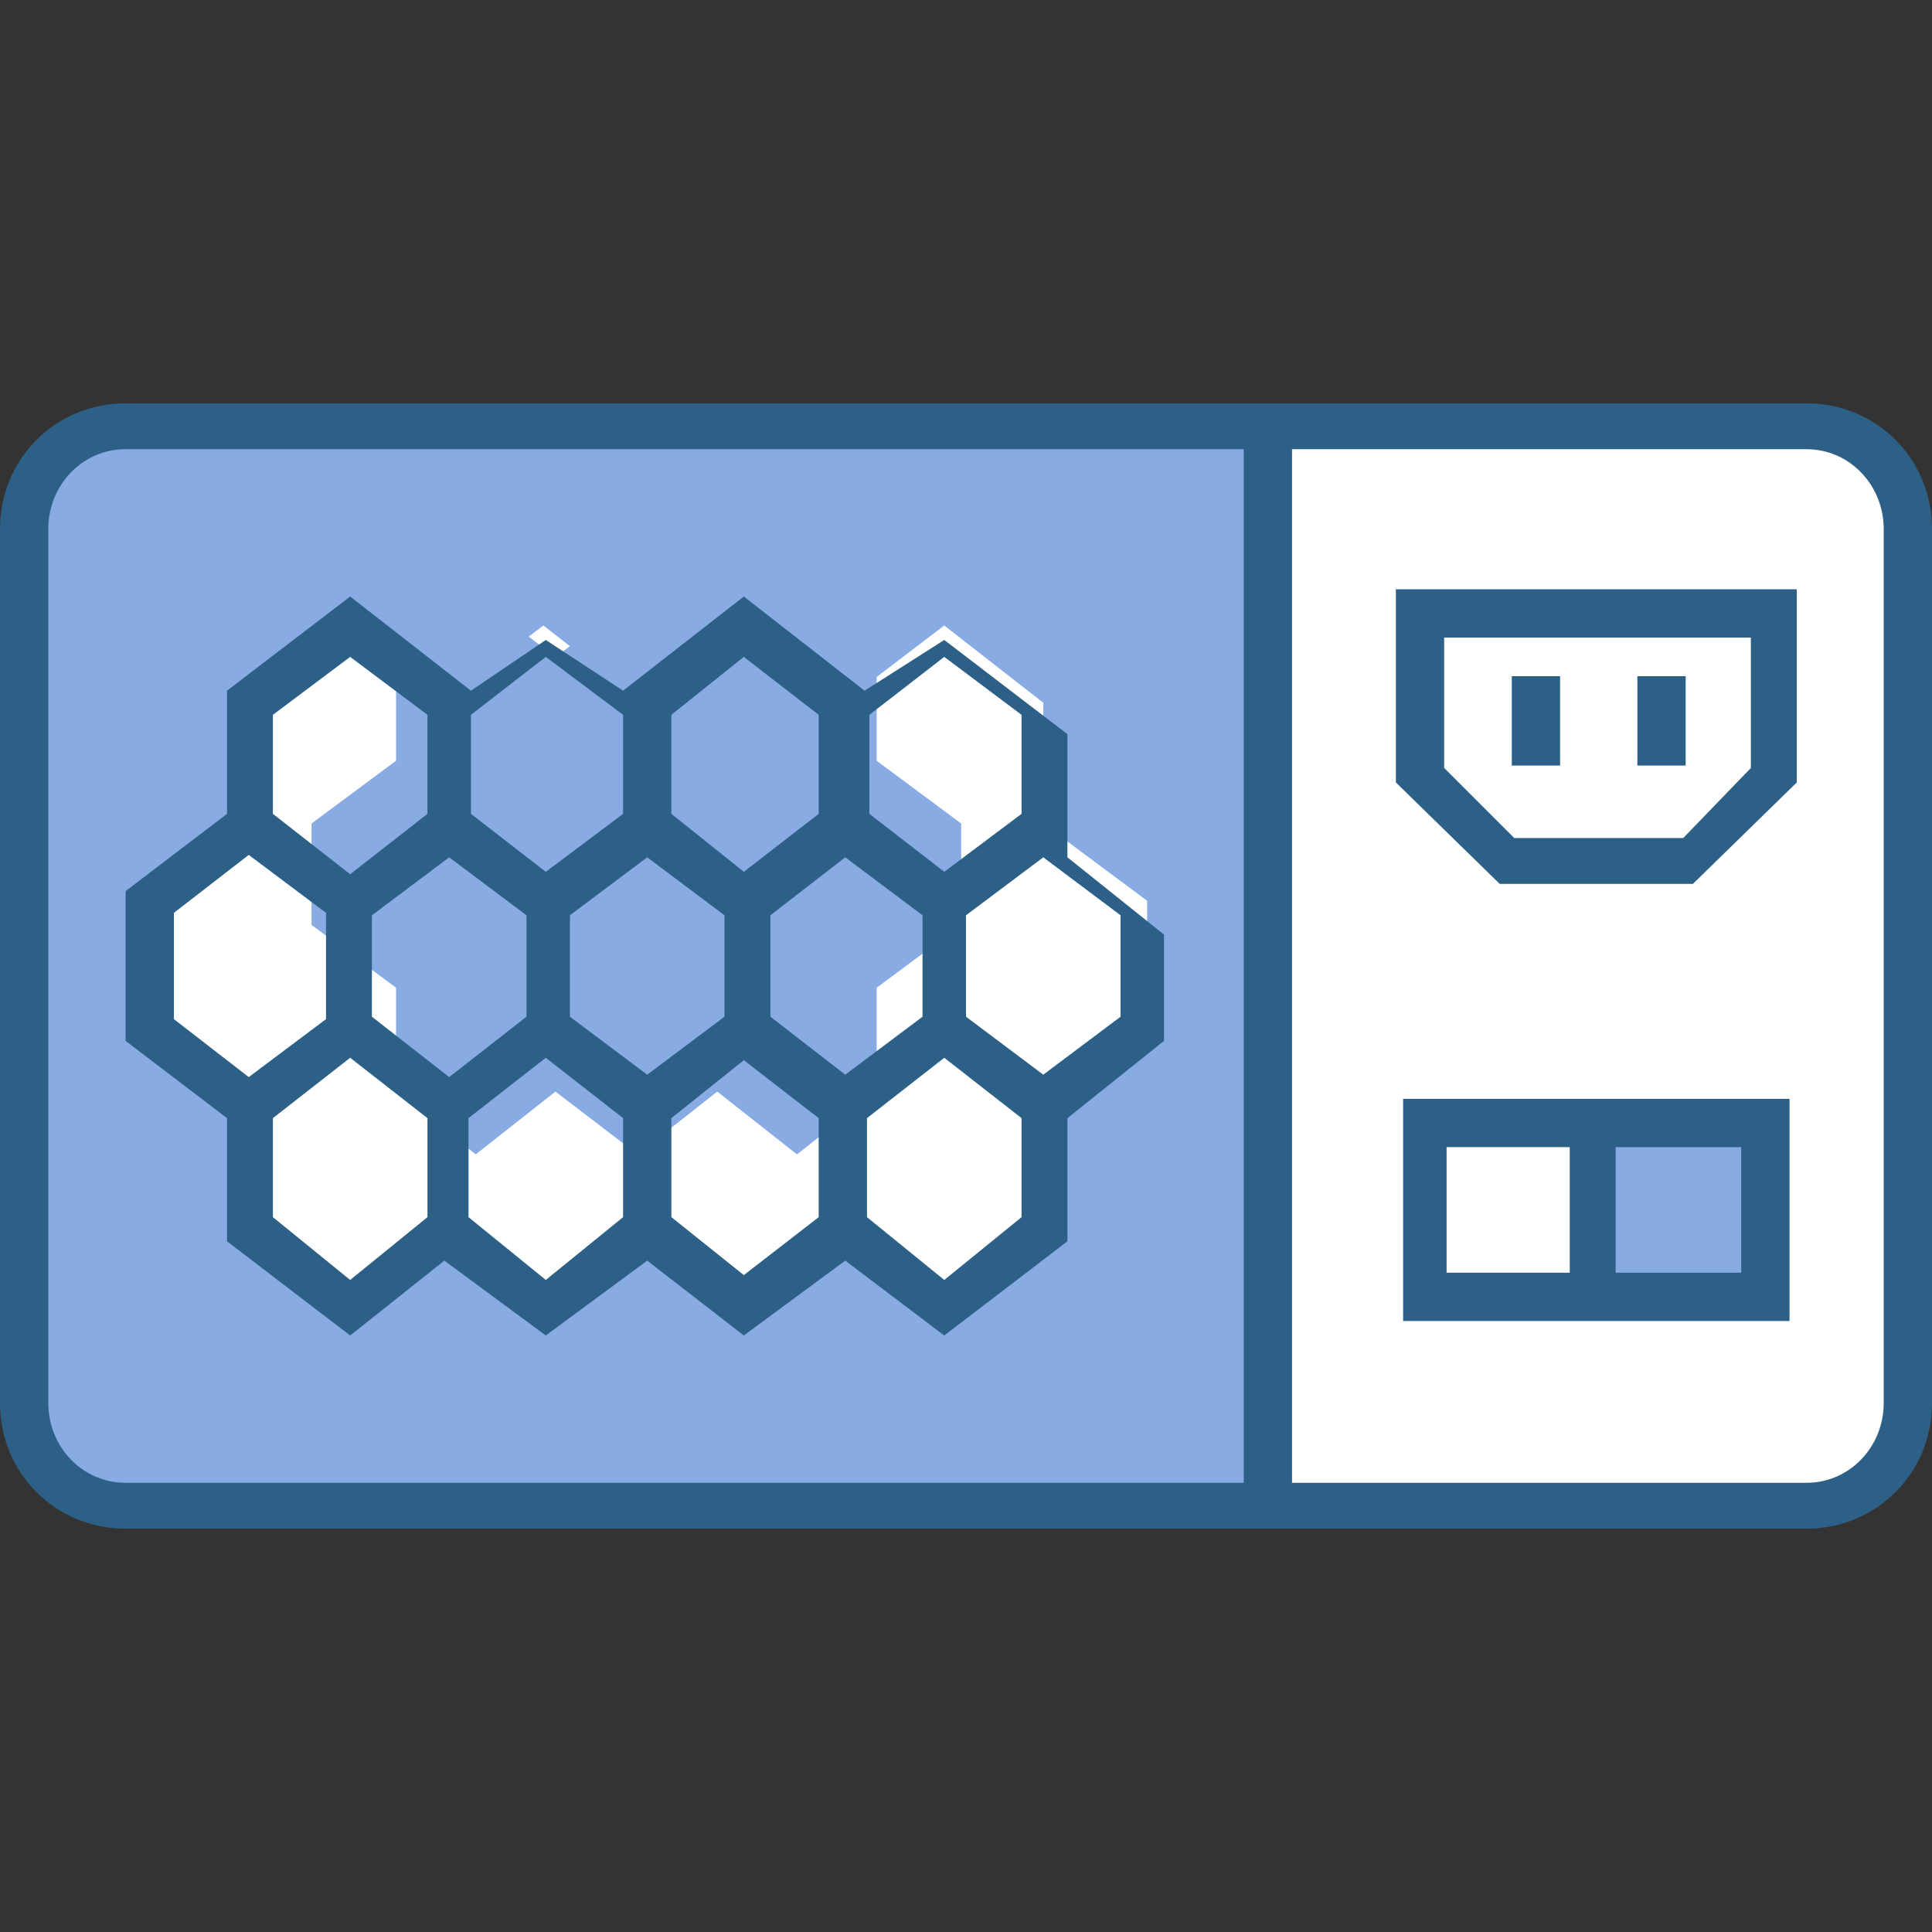 <svg xmlns="http://www.w3.org/2000/svg" width="800pt" height="800pt" viewBox="0 0 800 800" version="1.1">
  <rect x="0" y="0" width="800" height="800" fill="#333333" stroke="none"/>
  <defs/>
  <path fill-rule="evenodd" fill="#ffffff" d="M748,177 L52,177 C31,177 13,194 13,216 L13,584 C13,606 31,623 52,623 L748,623 C769,623 787,606 787,584 L787,216 C787,194 769,177 748,177 Z"/>
  <path fill-rule="evenodd" fill="#89abe3" d="M525,177 L52,177 C31,177 13,194 13,216 L13,584 C13,606 31,623 52,623 L525,623 Z"/>
  <path fill-rule="evenodd" fill="#ffffff" d="M475,373 L475,427 L432,459 L432,509 L391,541 L349,509 L307,541 L266,509 L225,541 L183,509 L142,541 L100,509 L100,459 L57,427 L57,373 L100,341 L100,291 L142,259 L183,291 L225,259 L266,291 L307,259 L349,291 L391,259 L432,291 L432,341 Z"/>
  <path fill-rule="evenodd" fill="#89abe3" d="M398,341 L398,383 L363,409 L363,452 L330,478 L297,452 L264,478 L230,452 L197,478 L164,452 L164,409 L129,383 L129,341 L164,315 L164,272 L197,247 L230,272 L264,247 L297,272 L330,247 L363,272 L363,315 Z"/>
  <path fill-rule="evenodd" fill="#ffffff" d="M733,256 L589,256 L589,321 L626,354 L700,354 L733,321 Z"/>
  <path fill-rule="evenodd" fill="#89abe3" d="M589,466 L731,466 L731,537 L589,537 Z"/>
  <path fill-rule="evenodd" fill="#ffffff" d="M589,466 L660,466 L660,537 L589,537 Z"/>
  <path fill-rule="evenodd" fill="#2d6086" d="M748,633 L52,633 C23,633 0,610 0,581 L0,219 C0,190 23,167 52,167 L748,167 C777,167 800,190 800,219 L800,581 C800,610 777,633 748,633 M52,186 C34,186 20,201 20,219 L20,581 C20,599 34,614 52,614 L748,614 C766,614 780,599 780,581 L780,219 C780,201 766,186 748,186 Z"/>
  <path fill-rule="evenodd" fill="#2d6086" d="M145,553 L94,514 L94,463 L52,431 L52,369 L94,337 L94,286 L145,247 L195,286 L226,265 L258,286 L308,247 L358,286 L391,265 L442,304 L442,355 L482,387 L482,431 L442,463 L442,514 L391,553 L350,522 L308,553 L268,522 L226,553 L184,522 Z M113,504 L145,530 L177,504 L177,463 L145,438 L113,463 Z M391,530 L423,504 L423,463 L391,438 L359,463 L359,504 Z M226,530 L258,504 L258,463 L226,438 L194,463 L194,504 Z M154,421 L186,446 L218,421 L218,379 L186,355 L154,379 Z M278,463 L278,504 L308,528 L339,504 L339,463 L308,439 Z M72,378 L72,422 L103,446 L135,422 L135,378 L103,354 Z M236,421 L268,445 L300,421 L300,379 L268,355 L236,379 Z M319,421 L350,445 L382,421 L382,379 L350,355 L319,379 Z M113,337 L145,362 L177,337 L177,296 L145,272 L113,296 Z M195,337 L226,361 L258,337 L258,296 L226,272 L195,296 Z M278,337 L308,361 L339,337 L339,296 L308,272 L278,296 Z M360,337 L391,361 L423,337 L423,296 L391,272 L360,296 Z M400,379 L400,421 L432,445 L464,421 L464,379 L432,355 Z"/>
  <path fill-rule="evenodd" fill="#2d6086" d="M701,366 L621,366 L578,324 L578,244 L744,244 L744,324 Z M627,347 L697,347 L725,318 L725,264 L598,264 L598,318 Z"/>
  <path fill-rule="evenodd" fill="#2d6086" d="M626,280 L646,280 L646,317 L626,317 Z"/>
  <path fill-rule="evenodd" fill="#2d6086" d="M678,280 L698,280 L698,317 L678,317 Z"/>
  <path fill-rule="evenodd" fill="#2d6086" d="M515,177 L535,177 L535,623 L515,623 Z"/>
  <path fill-rule="evenodd" fill="#2d6086" d="M581,455 L741,455 L741,547 L581,547 Z M599,475 L599,527 L721,527 L721,475 Z"/>
  <path fill-rule="evenodd" fill="#2d6086" d="M650,465 L669,465 L669,537 L650,537 Z"/>
</svg>
